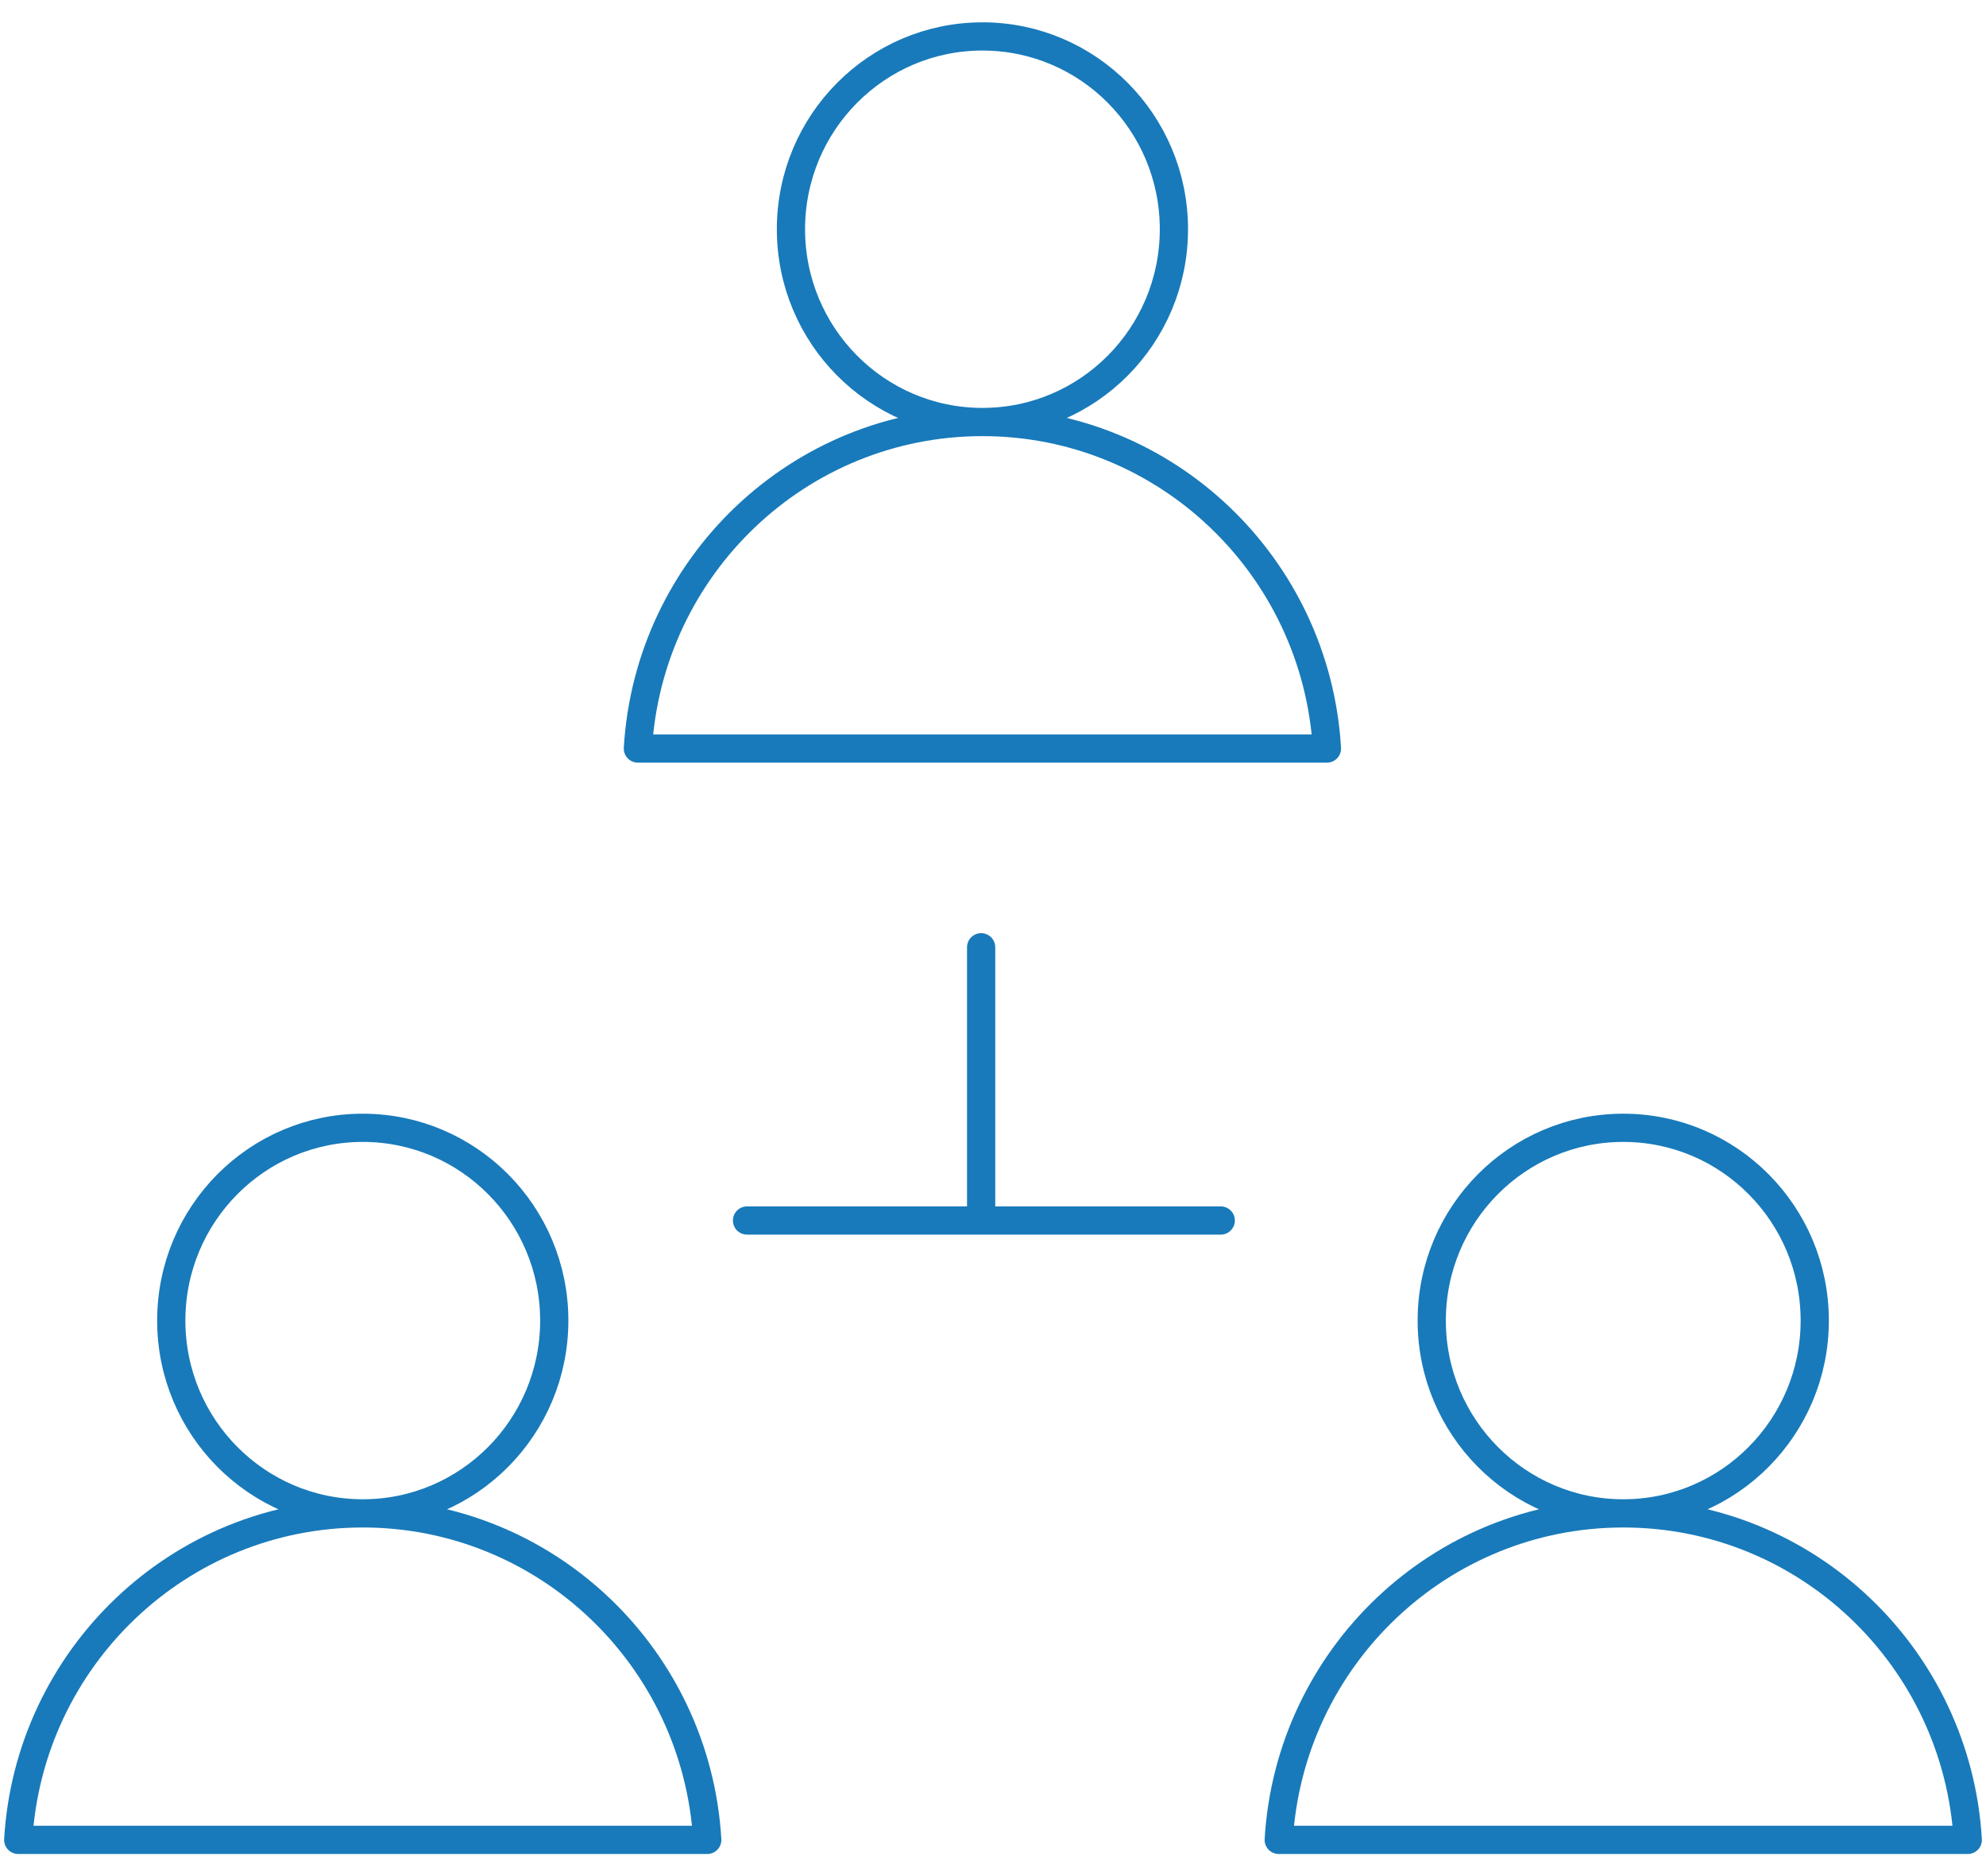 <?xml version="1.0" encoding="UTF-8"?>
<svg width="109px" height="103px" viewBox="0 0 109 103" version="1.1" xmlns="http://www.w3.org/2000/svg" xmlns:xlink="http://www.w3.org/1999/xlink">
    <title>Group 5</title>
    <g id="Page-1" stroke="none" stroke-width="1" fill="none" fill-rule="evenodd" stroke-linecap="round" stroke-linejoin="round">
        <g id="Sustainability-at-Work-Desktop" transform="translate(-681, -765)" stroke="#187ABA" stroke-width="1.549">
            <g id="Group-5" transform="translate(682, 766.5)">
                <path d="M71.828,39.591 C71.238,29.592 62.997,21.667 52.921,21.667 C42.841,21.667 34.6,29.592 34.01,39.591 L71.828,39.591 Z M63.429,11.084 C63.429,16.929 58.723,21.667 52.921,21.667 C47.117,21.667 42.411,16.929 42.411,11.084 C42.411,5.237 47.117,0.5 52.921,0.5 C58.723,0.5 63.429,5.237 63.429,11.084 Z M107,99.5 C106.408,89.501 98.169,81.577 88.092,81.577 C78.013,81.577 69.771,89.501 69.182,99.5 L107,99.5 Z M98.601,70.994 C98.601,76.837 93.895,81.577 88.092,81.577 C82.287,81.577 77.58,76.837 77.58,70.994 C77.58,65.148 82.287,60.411 88.092,60.411 C93.895,60.411 98.601,65.148 98.601,70.994 Z M37.817,99.5 C37.228,89.501 28.987,81.577 18.91,81.577 C8.832,81.577 0.591,89.501 0,99.5 L37.817,99.5 Z M29.42,70.994 C29.42,76.837 24.713,81.577 18.91,81.577 C13.106,81.577 8.4,76.837 8.4,70.994 C8.4,65.148 13.106,60.411 18.91,60.411 C24.713,60.411 29.42,65.148 29.42,70.994 Z" id="Stroke-1"></path>
                <path d="M52.849,50.5 L52.849,64.794 M40,65.5 L66,65.5" id="Stroke-3"></path>
            </g>
        </g>
    </g>
</svg>